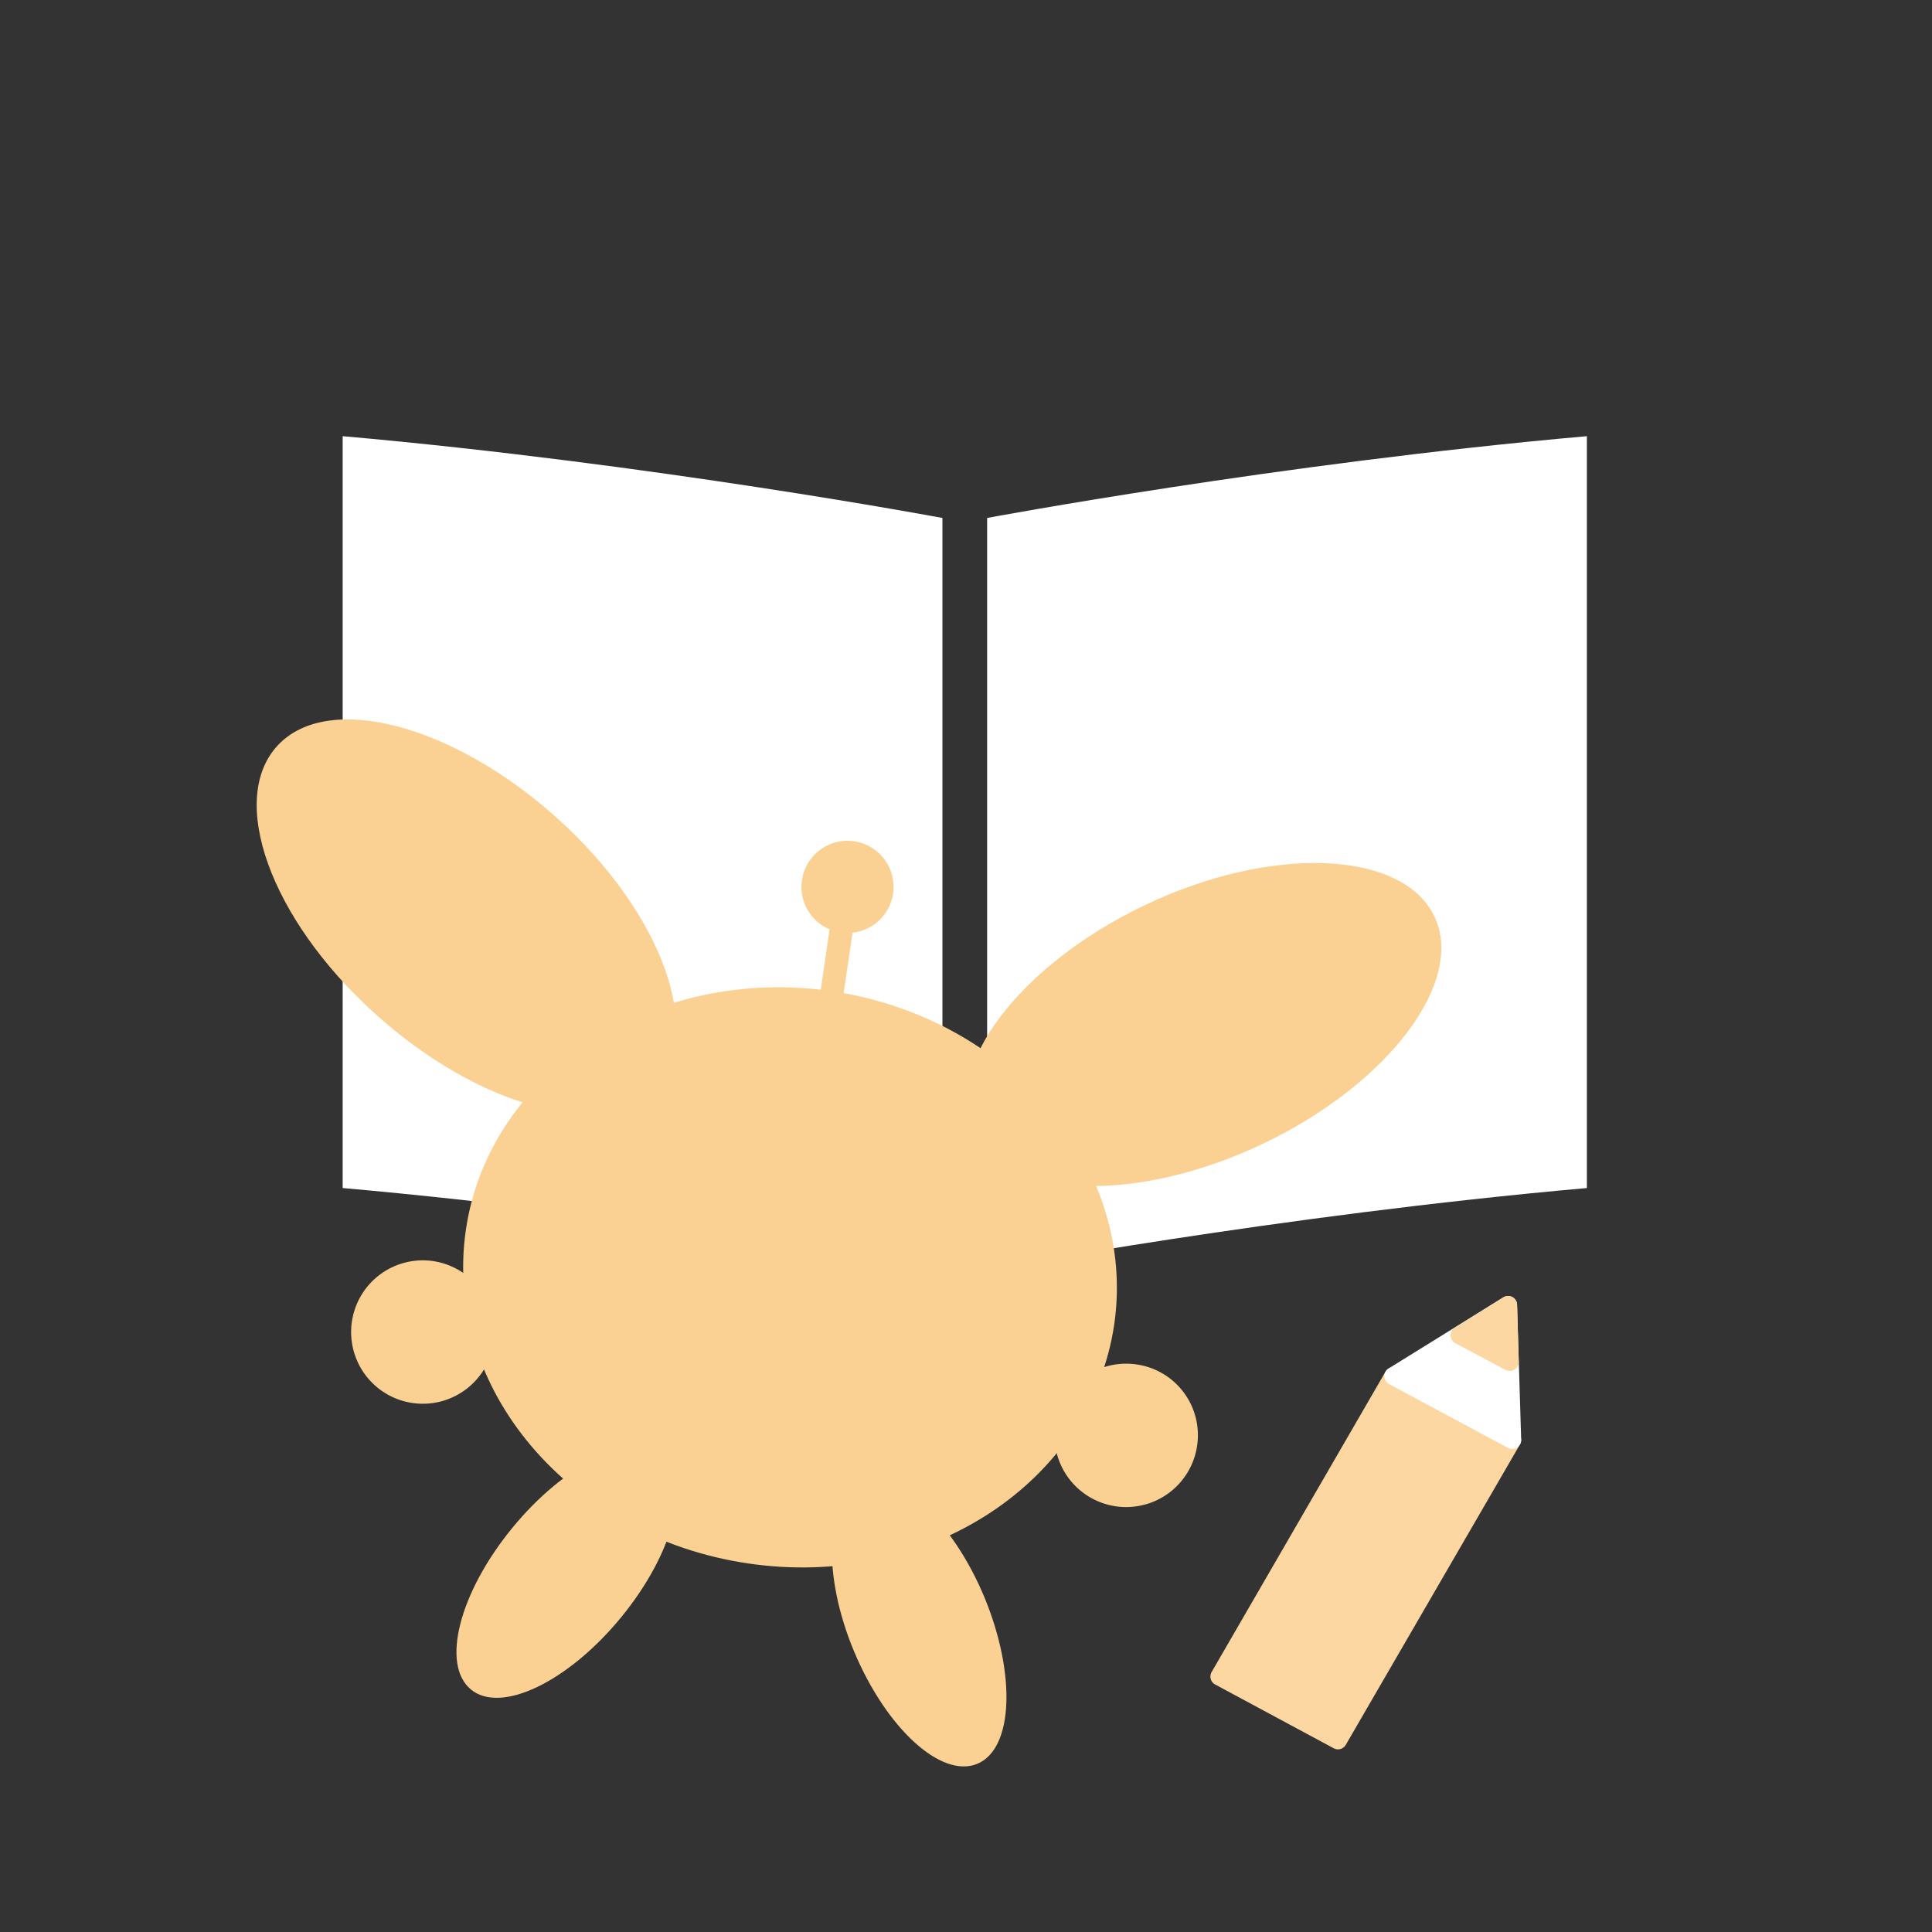 <svg id="レイヤー_1" data-name="レイヤー 1" xmlns="http://www.w3.org/2000/svg" viewBox="0 0 70.87 70.87"><rect x="0" y="0" width="70.87" height="70.87" fill="#333333" stroke="none"/><defs><style>.cls-1,.cls-4{fill:#fff;}.cls-2{fill:#fbd193;}.cls-3{fill:#fcd7a1;stroke:#fcd7a1;}.cls-3,.cls-4{stroke-linecap:round;stroke-linejoin:round;stroke-width:0.66px;}.cls-4{stroke:#fff;}</style></defs><title>ico_パーツ</title><path class="cls-1" d="M34.57,46.58s-10.68-2-22-3V16c11.31,1,22,3,22,3"/><path class="cls-1" d="M36.21,46.58s10.68-2,22-3V16c-11.31,1-22,3-22,3"/><path class="cls-2" d="M35.73,41.59c1.22,2.41,6,2.57,10.63.35s7.44-6,6.23-8.38S46.61,31,42,33.2,34.52,39.17,35.73,41.59Z"/><path class="cls-2" d="M24,39.87c-1.86,2-6.46.75-10.28-2.72S8.34,29.3,10.2,27.33s6.46-.74,10.28,2.72S25.89,37.91,24,39.87Z"/><path class="cls-2" d="M36.11,58.59c1.17,2.83,1.06,5.56-.26,6.11s-3.34-1.3-4.52-4.12-1.06-5.57.26-6.11S34.93,55.76,36.11,58.59Z"/><path class="cls-2" d="M18.79,56.05c-1.94,2.37-2.62,5-1.52,5.92s3.58-.28,5.52-2.65,2.61-5,1.51-5.92S20.73,53.68,18.79,56.05Z"/><path class="cls-2" d="M18.11,49.26a2.63,2.63,0,1,1-2.22-3A2.64,2.64,0,0,1,18.11,49.26Z"/><path class="cls-2" d="M43.91,53.05a2.63,2.63,0,1,1-2.22-3A2.62,2.62,0,0,1,43.91,53.05Z"/><path class="cls-2" d="M32.76,32.78a1.69,1.69,0,1,1-1.43-1.92A1.69,1.69,0,0,1,32.76,32.78Z"/><path class="cls-2" d="M40.87,48.6C40,54.4,34,58.32,27.44,57.35s-11.2-6.44-10.35-12.24S24,35.4,30.52,36.36,41.72,42.81,40.87,48.6Z"/><rect class="cls-2" x="28.87" y="34.69" width="3.67" height="0.85" transform="translate(-8.49 60.39) rotate(-81.65)"/><polygon class="cls-3" points="55.47 52.82 49.08 63.84 44.73 61.5 51.11 50.48 55.47 52.82"/><polygon class="cls-4" points="55.47 52.82 55.32 47.87 51.11 50.48 55.47 52.82"/><polygon class="cls-3" points="55.38 49.96 55.32 47.87 53.54 48.98 55.38 49.96"/></svg>